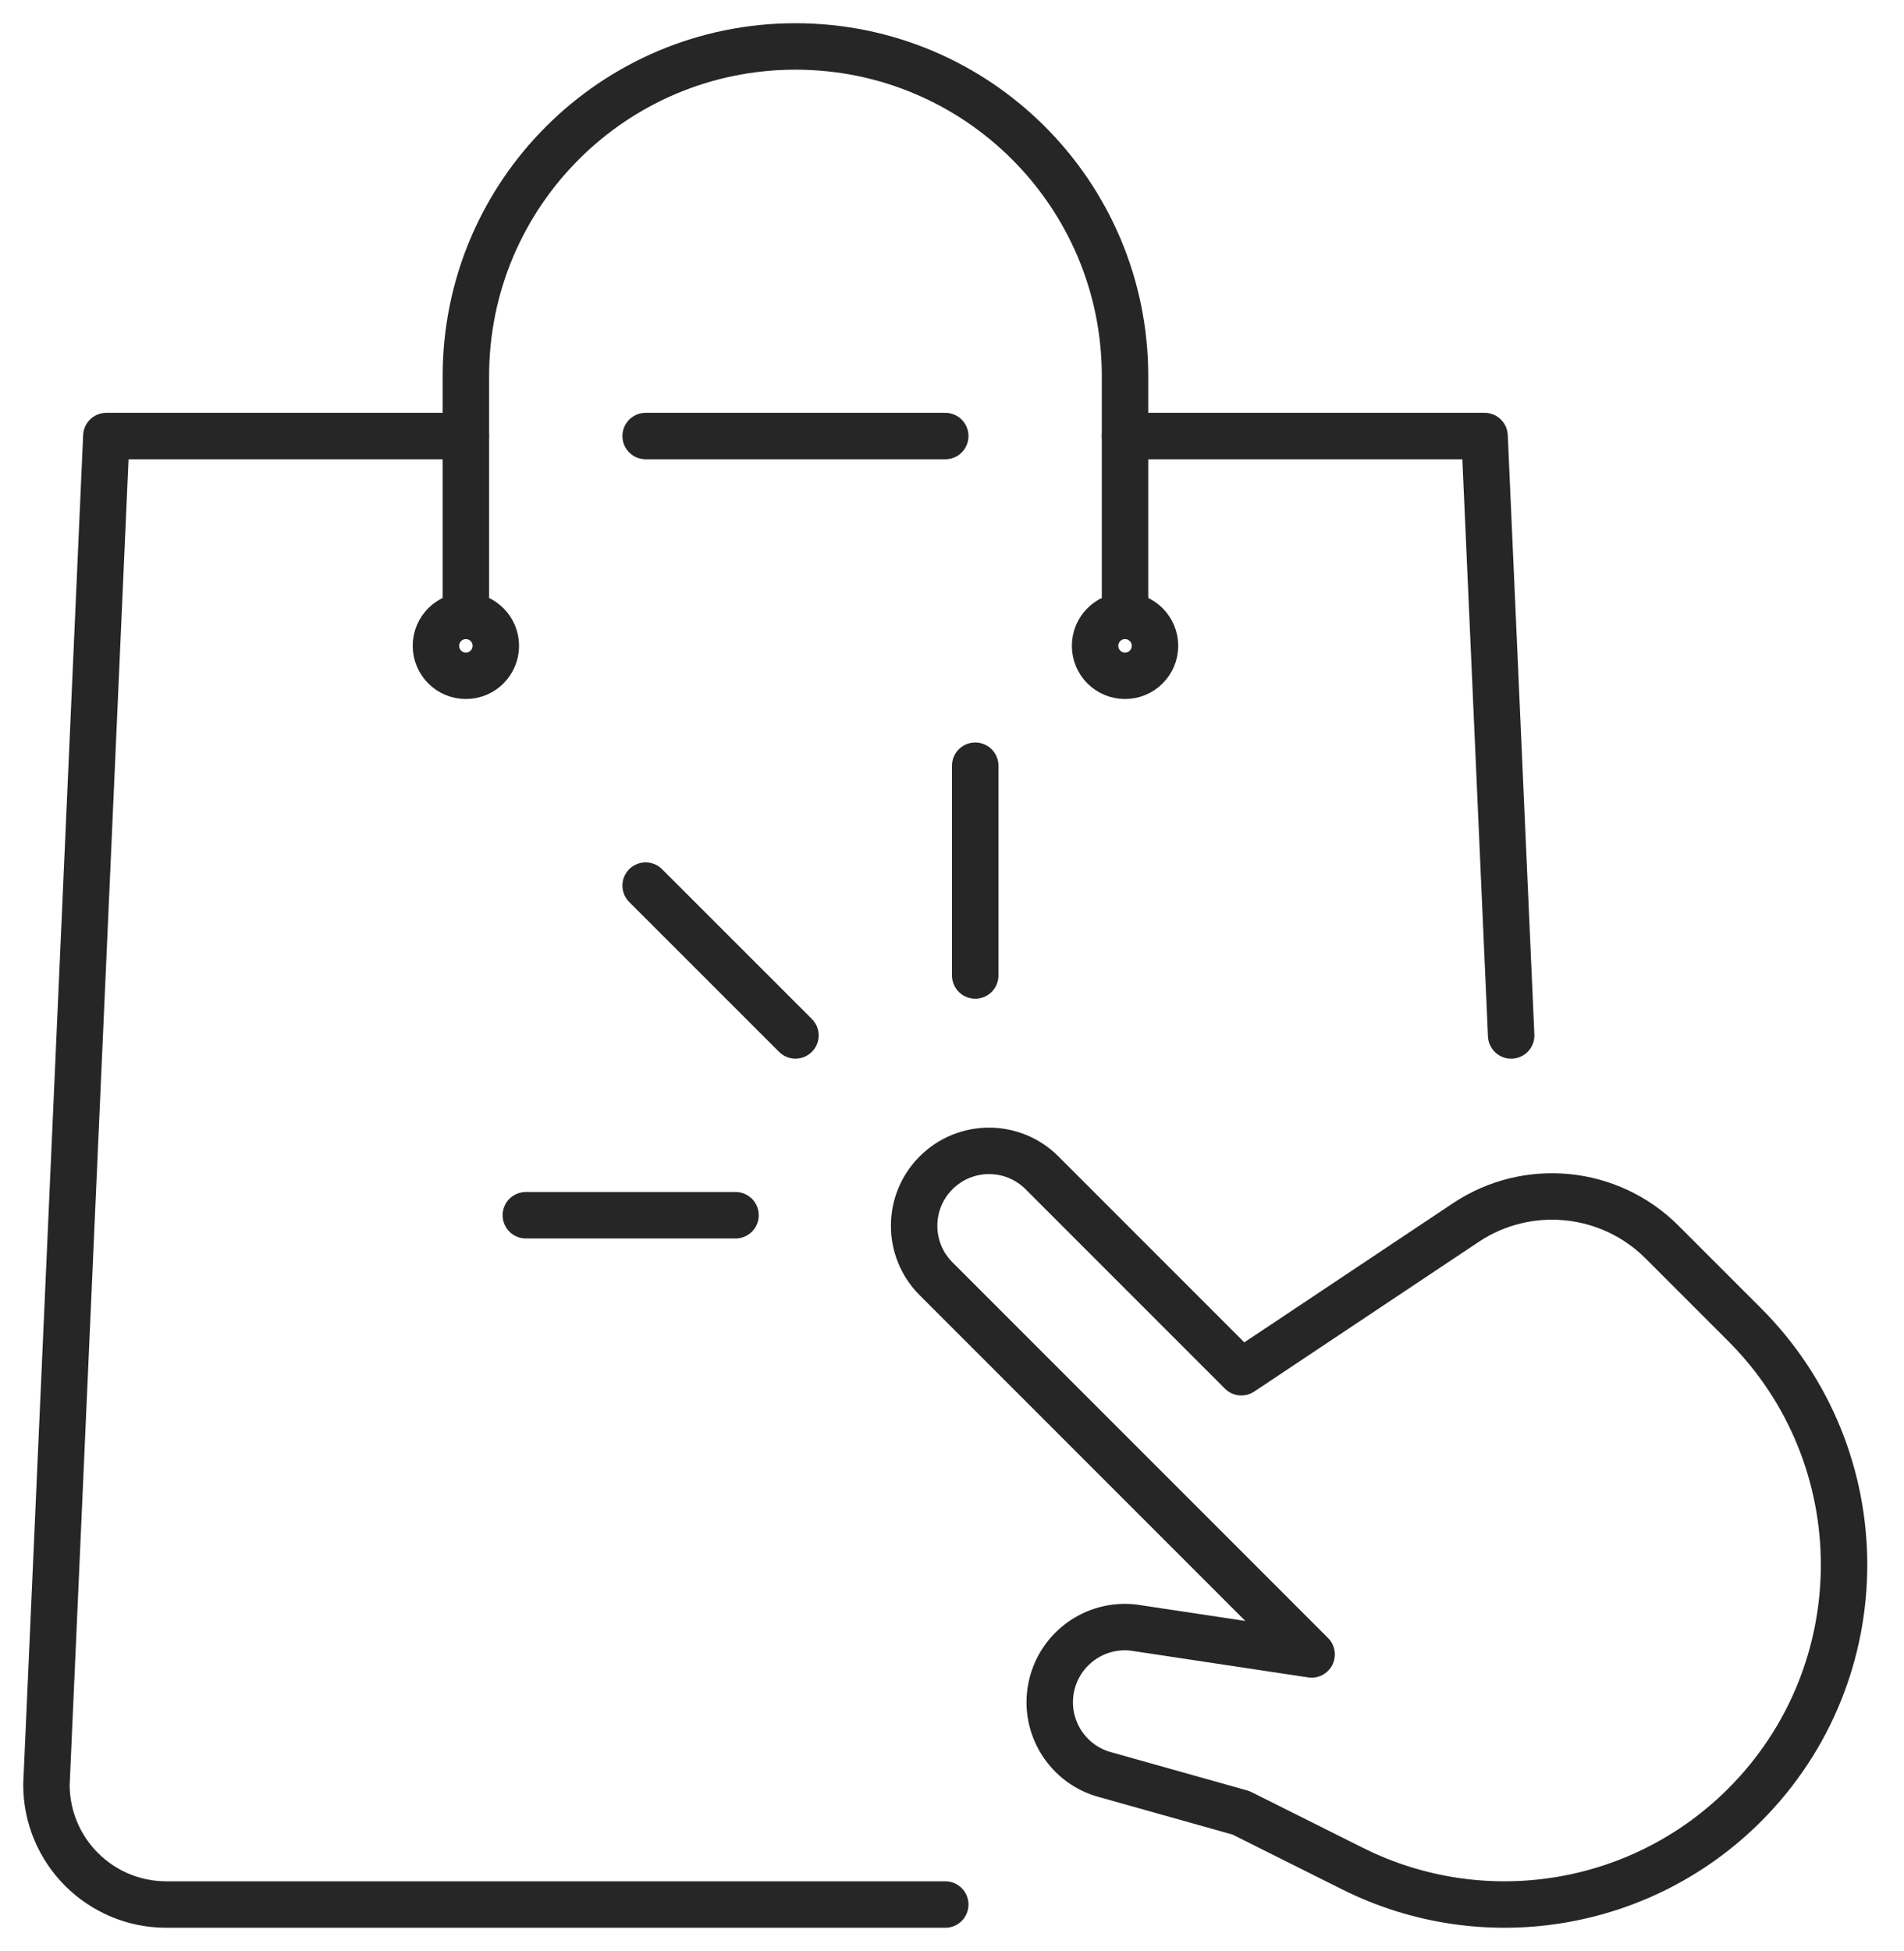 <?xml version="1.0" encoding="UTF-8"?>
<svg width="41px" height="42px" viewBox="0 0 41 42" version="1.1" xmlns="http://www.w3.org/2000/svg" xmlns:xlink="http://www.w3.org/1999/xlink">
    <title>Acquista</title>
    <g id="Page-1" stroke="none" stroke-width="1" fill="none" fill-rule="evenodd" stroke-linecap="round" stroke-linejoin="round">
        <g id="05-ProgrammaFedelta" transform="translate(-300, -1067)" stroke="#262626">
            <g id="Acquista" transform="translate(301, 1068)">
                <path d="M9.032,12.258 L9.032,7.097 C9.032,3.177 12.209,0 16.129,0 C20.049,0 23.226,3.177 23.226,7.097 L23.226,12.258" id="Stroke-1"></path>
                <line x1="12.903" y1="8.387" x2="19.355" y2="8.387" id="Stroke-3"></line>
                <polyline id="Stroke-5" points="31.541 21.291 30.968 8.387 23.226 8.387"></polyline>
                <path d="M9.032,8.387 L1.29,8.387 L0,37.419 C0,38.844 1.155,40 2.581,40 L19.355,40" id="Stroke-7"></path>
                <path d="M9.677,12.903 C9.677,13.26 9.388,13.548 9.032,13.548 C8.676,13.548 8.387,13.26 8.387,12.903 C8.387,12.547 8.676,12.258 9.032,12.258 C9.388,12.258 9.677,12.547 9.677,12.903 Z" id="Stroke-9"></path>
                <path d="M23.871,12.903 C23.871,13.26 23.582,13.548 23.226,13.548 C22.869,13.548 22.581,13.26 22.581,12.903 C22.581,12.547 22.869,12.258 23.226,12.258 C23.582,12.258 23.871,12.547 23.871,12.903 Z" id="Stroke-11"></path>
                <path d="M19.157,24.248 L19.157,24.248 C19.787,23.618 20.808,23.618 21.438,24.248 L25.731,28.541 L30.563,25.32 C31.891,24.434 33.66,24.609 34.79,25.739 L36.568,27.517 C39.423,30.373 39.423,35.002 36.568,37.858 C34.342,40.084 30.942,40.635 28.127,39.228 L25.723,38.026 L22.83,37.213 C21.992,37.004 21.467,36.174 21.636,35.328 C21.801,34.505 22.567,33.945 23.401,34.037 L27.244,34.616 L19.157,26.529 C18.527,25.899 18.527,24.878 19.157,24.248 Z" id="Stroke-13"></path>
                <line x1="16.129" y1="21.29" x2="12.903" y2="18.065" id="Stroke-15"></line>
                <line x1="20" y1="20" x2="20" y2="15.484" id="Stroke-17"></line>
                <line x1="10.323" y1="25.161" x2="14.839" y2="25.161" id="Stroke-19"></line>
            </g>
        </g>
    </g>
</svg>